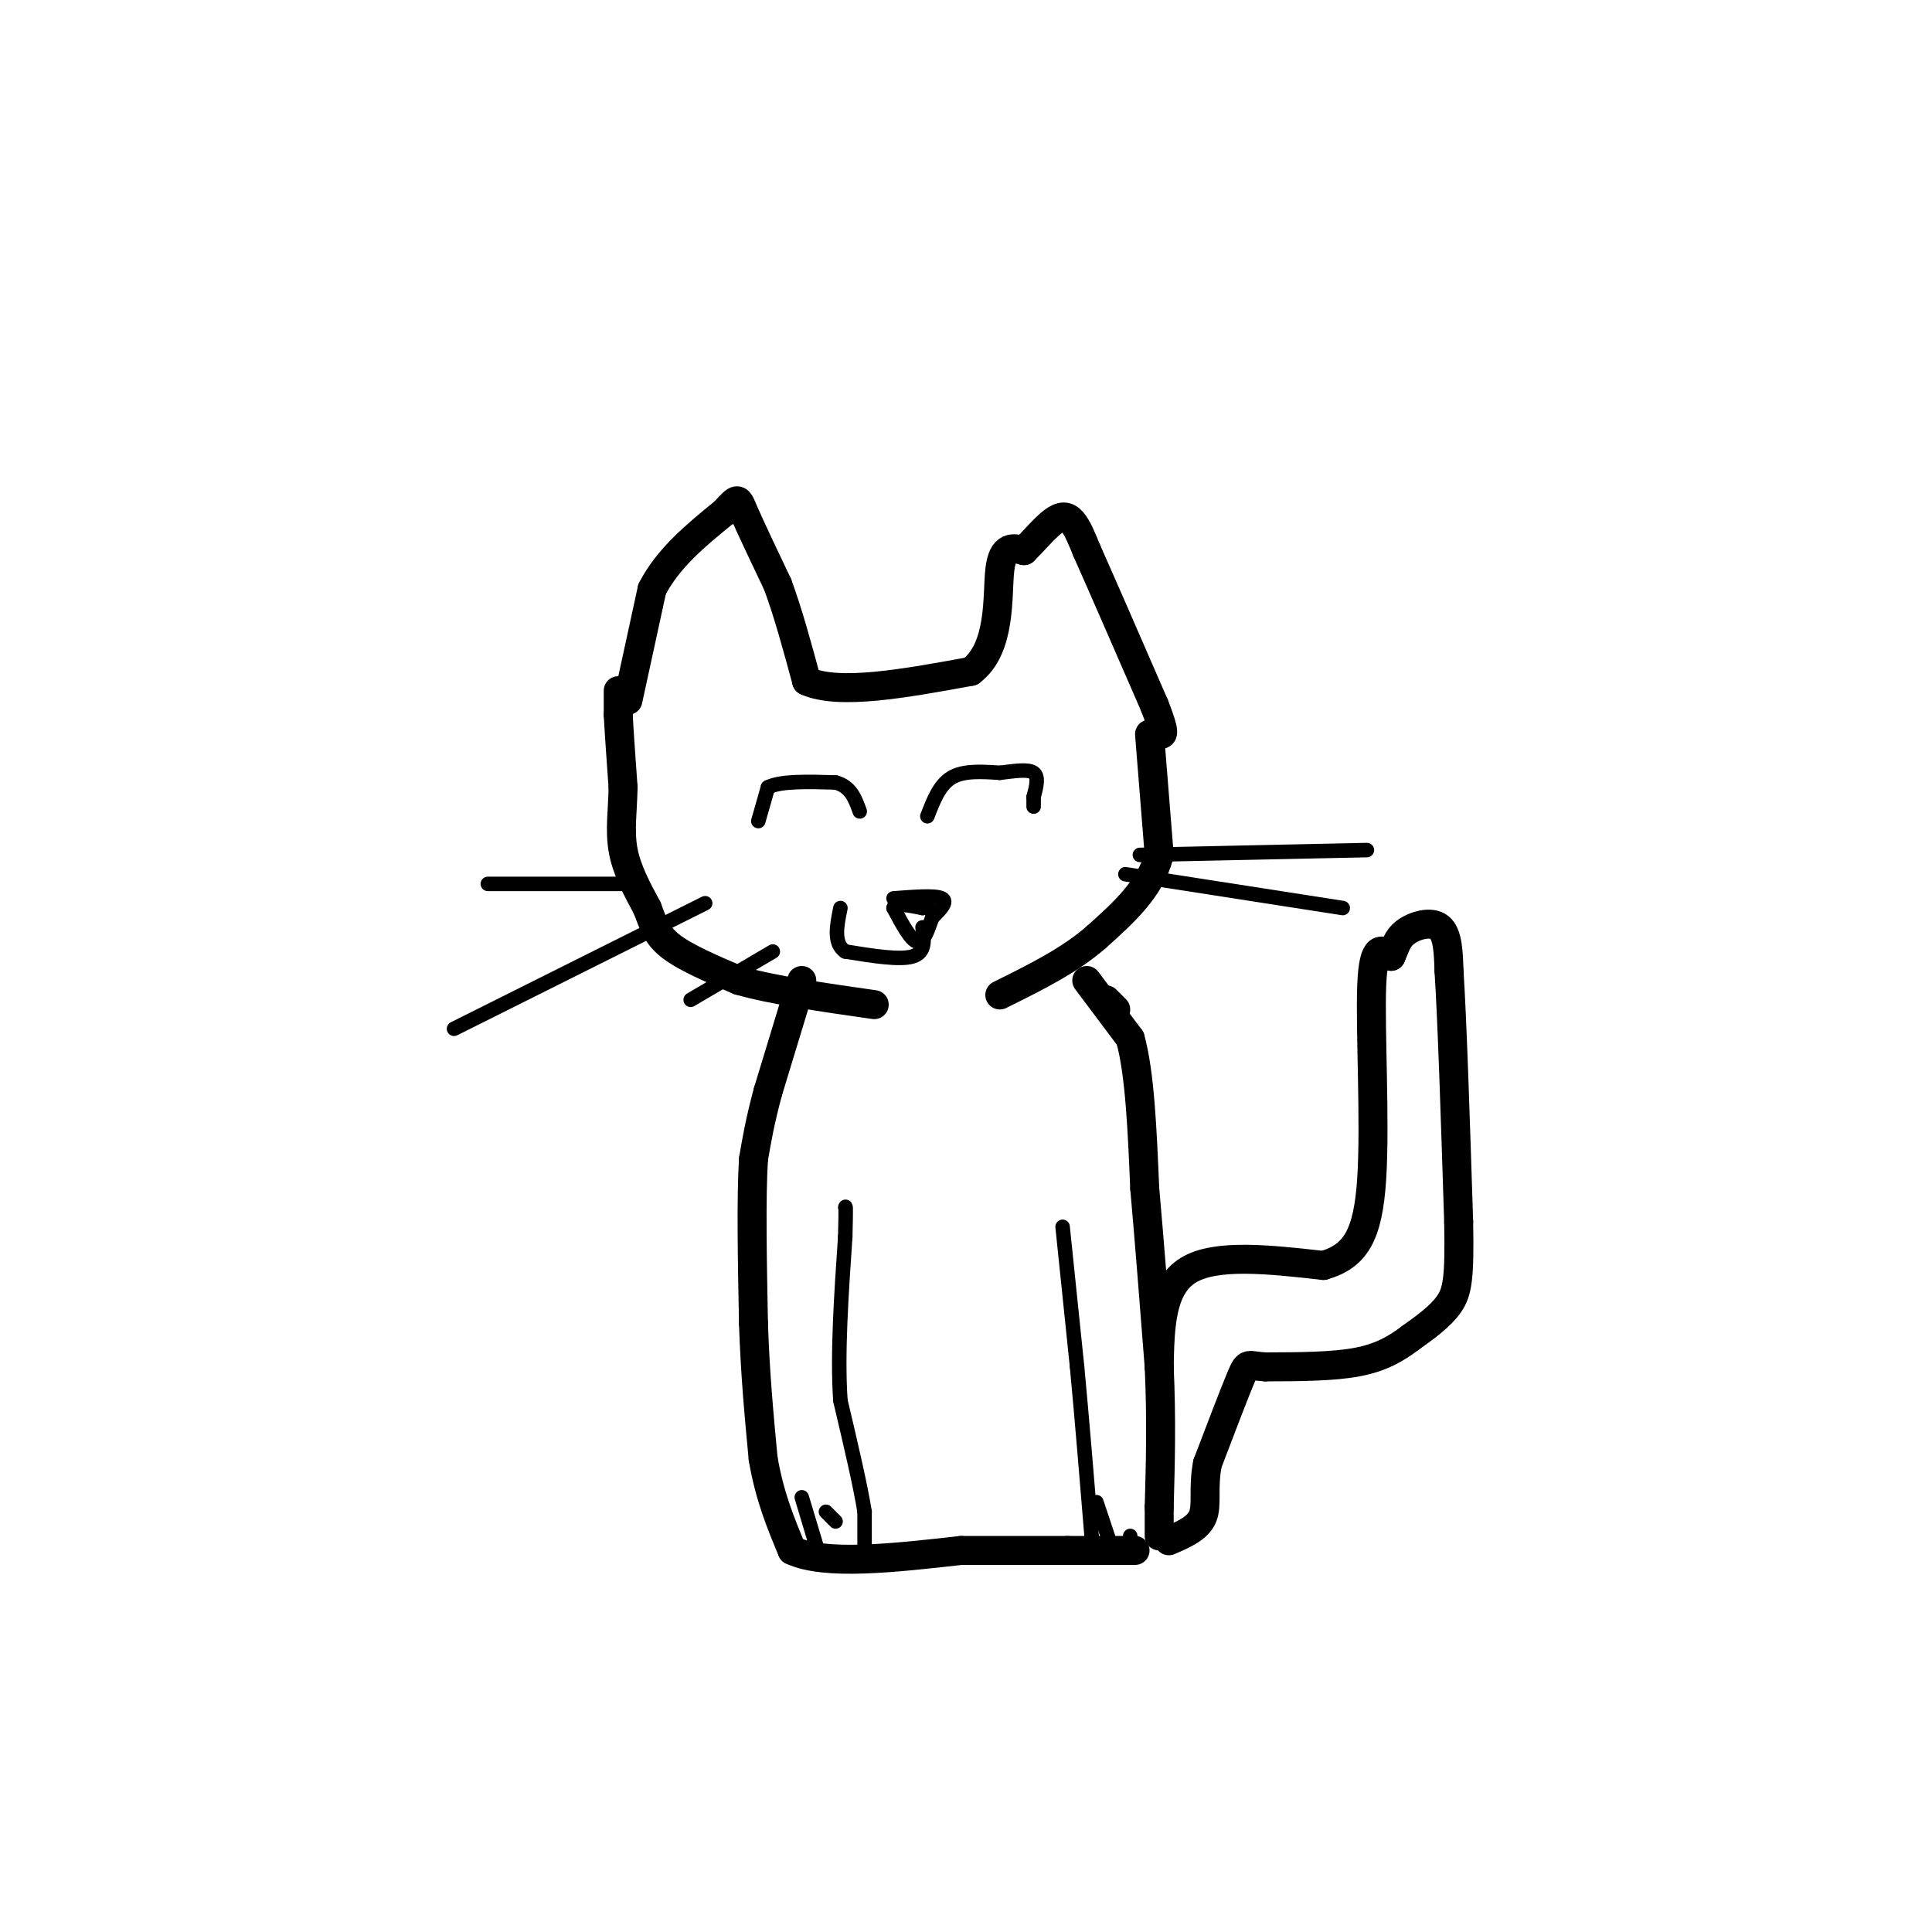 <svg viewBox='0 0 400 400' version='1.1' xmlns='http://www.w3.org/2000/svg' xmlns:xlink='http://www.w3.org/1999/xlink'><g fill='none' stroke='rgb(0,0,0)' stroke-width='6' stroke-linecap='round' stroke-linejoin='round'><path d='M130,145c0.000,0.000 5.000,-23.000 5,-23'/><path d='M135,122c3.333,-6.500 9.167,-11.250 15,-16'/><path d='M150,106c2.911,-3.156 2.689,-3.044 4,0c1.311,3.044 4.156,9.022 7,15'/><path d='M161,121c2.167,5.833 4.083,12.917 6,20'/><path d='M167,141c6.667,3.000 20.333,0.500 34,-2'/><path d='M201,139c6.400,-4.800 5.400,-15.800 6,-21c0.600,-5.200 2.800,-4.600 5,-4'/><path d='M212,114c1.929,-1.905 4.250,-4.667 6,-6c1.750,-1.333 2.929,-1.238 4,0c1.071,1.238 2.036,3.619 3,6'/><path d='M225,114c2.833,6.333 8.417,19.167 14,32'/><path d='M239,146c2.500,6.333 1.750,6.167 1,6'/><path d='M128,143c0.000,0.000 0.000,5.000 0,5'/><path d='M128,148c0.167,3.333 0.583,9.167 1,15'/><path d='M129,163c-0.067,4.689 -0.733,8.911 0,13c0.733,4.089 2.867,8.044 5,12'/><path d='M134,188c1.267,3.333 1.933,5.667 5,8c3.067,2.333 8.533,4.667 14,7'/><path d='M153,203c7.000,2.000 17.500,3.500 28,5'/><path d='M238,152c0.000,0.000 2.000,25.000 2,25'/><path d='M240,177c-1.833,7.000 -7.417,12.000 -13,17'/><path d='M227,194c-5.500,4.833 -12.750,8.417 -20,12'/><path d='M166,203c0.000,0.000 -7.000,23.000 -7,23'/><path d='M159,226c-1.667,6.167 -2.333,10.083 -3,14'/><path d='M156,240c-0.500,8.000 -0.250,21.000 0,34'/><path d='M156,274c0.333,10.333 1.167,19.167 2,28'/><path d='M158,302c1.333,7.833 3.667,13.417 6,19'/><path d='M164,321c6.833,3.167 20.917,1.583 35,0'/><path d='M199,321c9.500,0.000 15.750,0.000 22,0'/><path d='M221,321c6.000,0.000 10.000,0.000 14,0'/><path d='M229,207c0.000,0.000 2.000,2.000 2,2'/><path d='M225,203c0.000,0.000 9.000,12.000 9,12'/><path d='M234,215c2.000,7.167 2.500,19.083 3,31'/><path d='M237,246c1.000,11.333 2.000,24.167 3,37'/><path d='M240,283c0.500,11.000 0.250,20.000 0,29'/><path d='M240,312c0.000,5.833 0.000,5.917 0,6'/><path d='M240,283c0.167,-8.250 0.333,-16.500 6,-20c5.667,-3.500 16.833,-2.250 28,-1'/><path d='M274,262c6.643,-1.917 9.250,-6.208 10,-18c0.750,-11.792 -0.357,-31.083 0,-40c0.357,-8.917 2.179,-7.458 4,-6'/><path d='M288,198c0.905,-1.893 1.167,-3.625 3,-5c1.833,-1.375 5.238,-2.393 7,-1c1.762,1.393 1.881,5.196 2,9'/><path d='M300,201c0.667,10.167 1.333,31.083 2,52'/><path d='M302,253c0.222,11.556 -0.222,14.444 -2,17c-1.778,2.556 -4.889,4.778 -8,7'/><path d='M292,277c-2.844,2.156 -5.956,4.044 -11,5c-5.044,0.956 -12.022,0.978 -19,1'/><path d='M262,283c-3.756,-0.200 -3.644,-1.200 -5,2c-1.356,3.200 -4.178,10.600 -7,18'/><path d='M250,303c-1.000,5.022 0.000,8.578 -1,11c-1.000,2.422 -4.000,3.711 -7,5'/></g>
<g fill='none' stroke='rgb(0,0,0)' stroke-width='3' stroke-linecap='round' stroke-linejoin='round'><path d='M179,322c0.000,0.000 0.000,-9.000 0,-9'/><path d='M179,313c-0.833,-5.333 -2.917,-14.167 -5,-23'/><path d='M174,290c-0.667,-9.500 0.167,-21.750 1,-34'/><path d='M175,256c0.167,-6.667 0.083,-6.333 0,-6'/><path d='M220,254c0.000,0.000 3.000,29.000 3,29'/><path d='M223,283c1.000,10.667 2.000,22.833 3,35'/><path d='M226,318c0.500,6.000 0.250,3.500 0,1'/><path d='M166,310c0.000,0.000 3.000,10.000 3,10'/><path d='M171,313c0.000,0.000 2.000,2.000 2,2'/><path d='M227,311c0.000,0.000 3.000,9.000 3,9'/><path d='M234,318c0.000,0.000 0.000,0.000 0,0'/><path d='M157,170c0.000,0.000 2.000,-7.000 2,-7'/><path d='M159,163c2.667,-1.333 8.333,-1.167 14,-1'/><path d='M173,162c3.167,0.833 4.083,3.417 5,6'/><path d='M192,169c1.250,-3.250 2.500,-6.500 5,-8c2.500,-1.500 6.250,-1.250 10,-1'/><path d='M207,160c3.111,-0.378 5.889,-0.822 7,0c1.111,0.822 0.556,2.911 0,5'/><path d='M214,165c0.000,1.167 0.000,1.583 0,2'/><path d='M185,186c4.333,-0.333 8.667,-0.667 10,0c1.333,0.667 -0.333,2.333 -2,4'/><path d='M193,190c-0.756,2.044 -1.644,5.156 -3,5c-1.356,-0.156 -3.178,-3.578 -5,-7'/><path d='M185,188c0.167,-1.167 3.083,-0.583 6,0'/><path d='M191,188c1.167,-0.167 1.083,-0.583 1,-1'/><path d='M132,183c0.000,0.000 -31.000,0.000 -31,0'/><path d='M146,187c0.000,0.000 -52.000,26.000 -52,26'/><path d='M160,197c0.000,0.000 -17.000,10.000 -17,10'/><path d='M236,177c0.000,0.000 47.000,-1.000 47,-1'/><path d='M233,181c0.000,0.000 45.000,7.000 45,7'/><path d='M191,192c0.333,2.583 0.667,5.167 -2,6c-2.667,0.833 -8.333,-0.083 -14,-1'/><path d='M175,197c-2.500,-1.667 -1.750,-5.333 -1,-9'/></g>
</svg>
